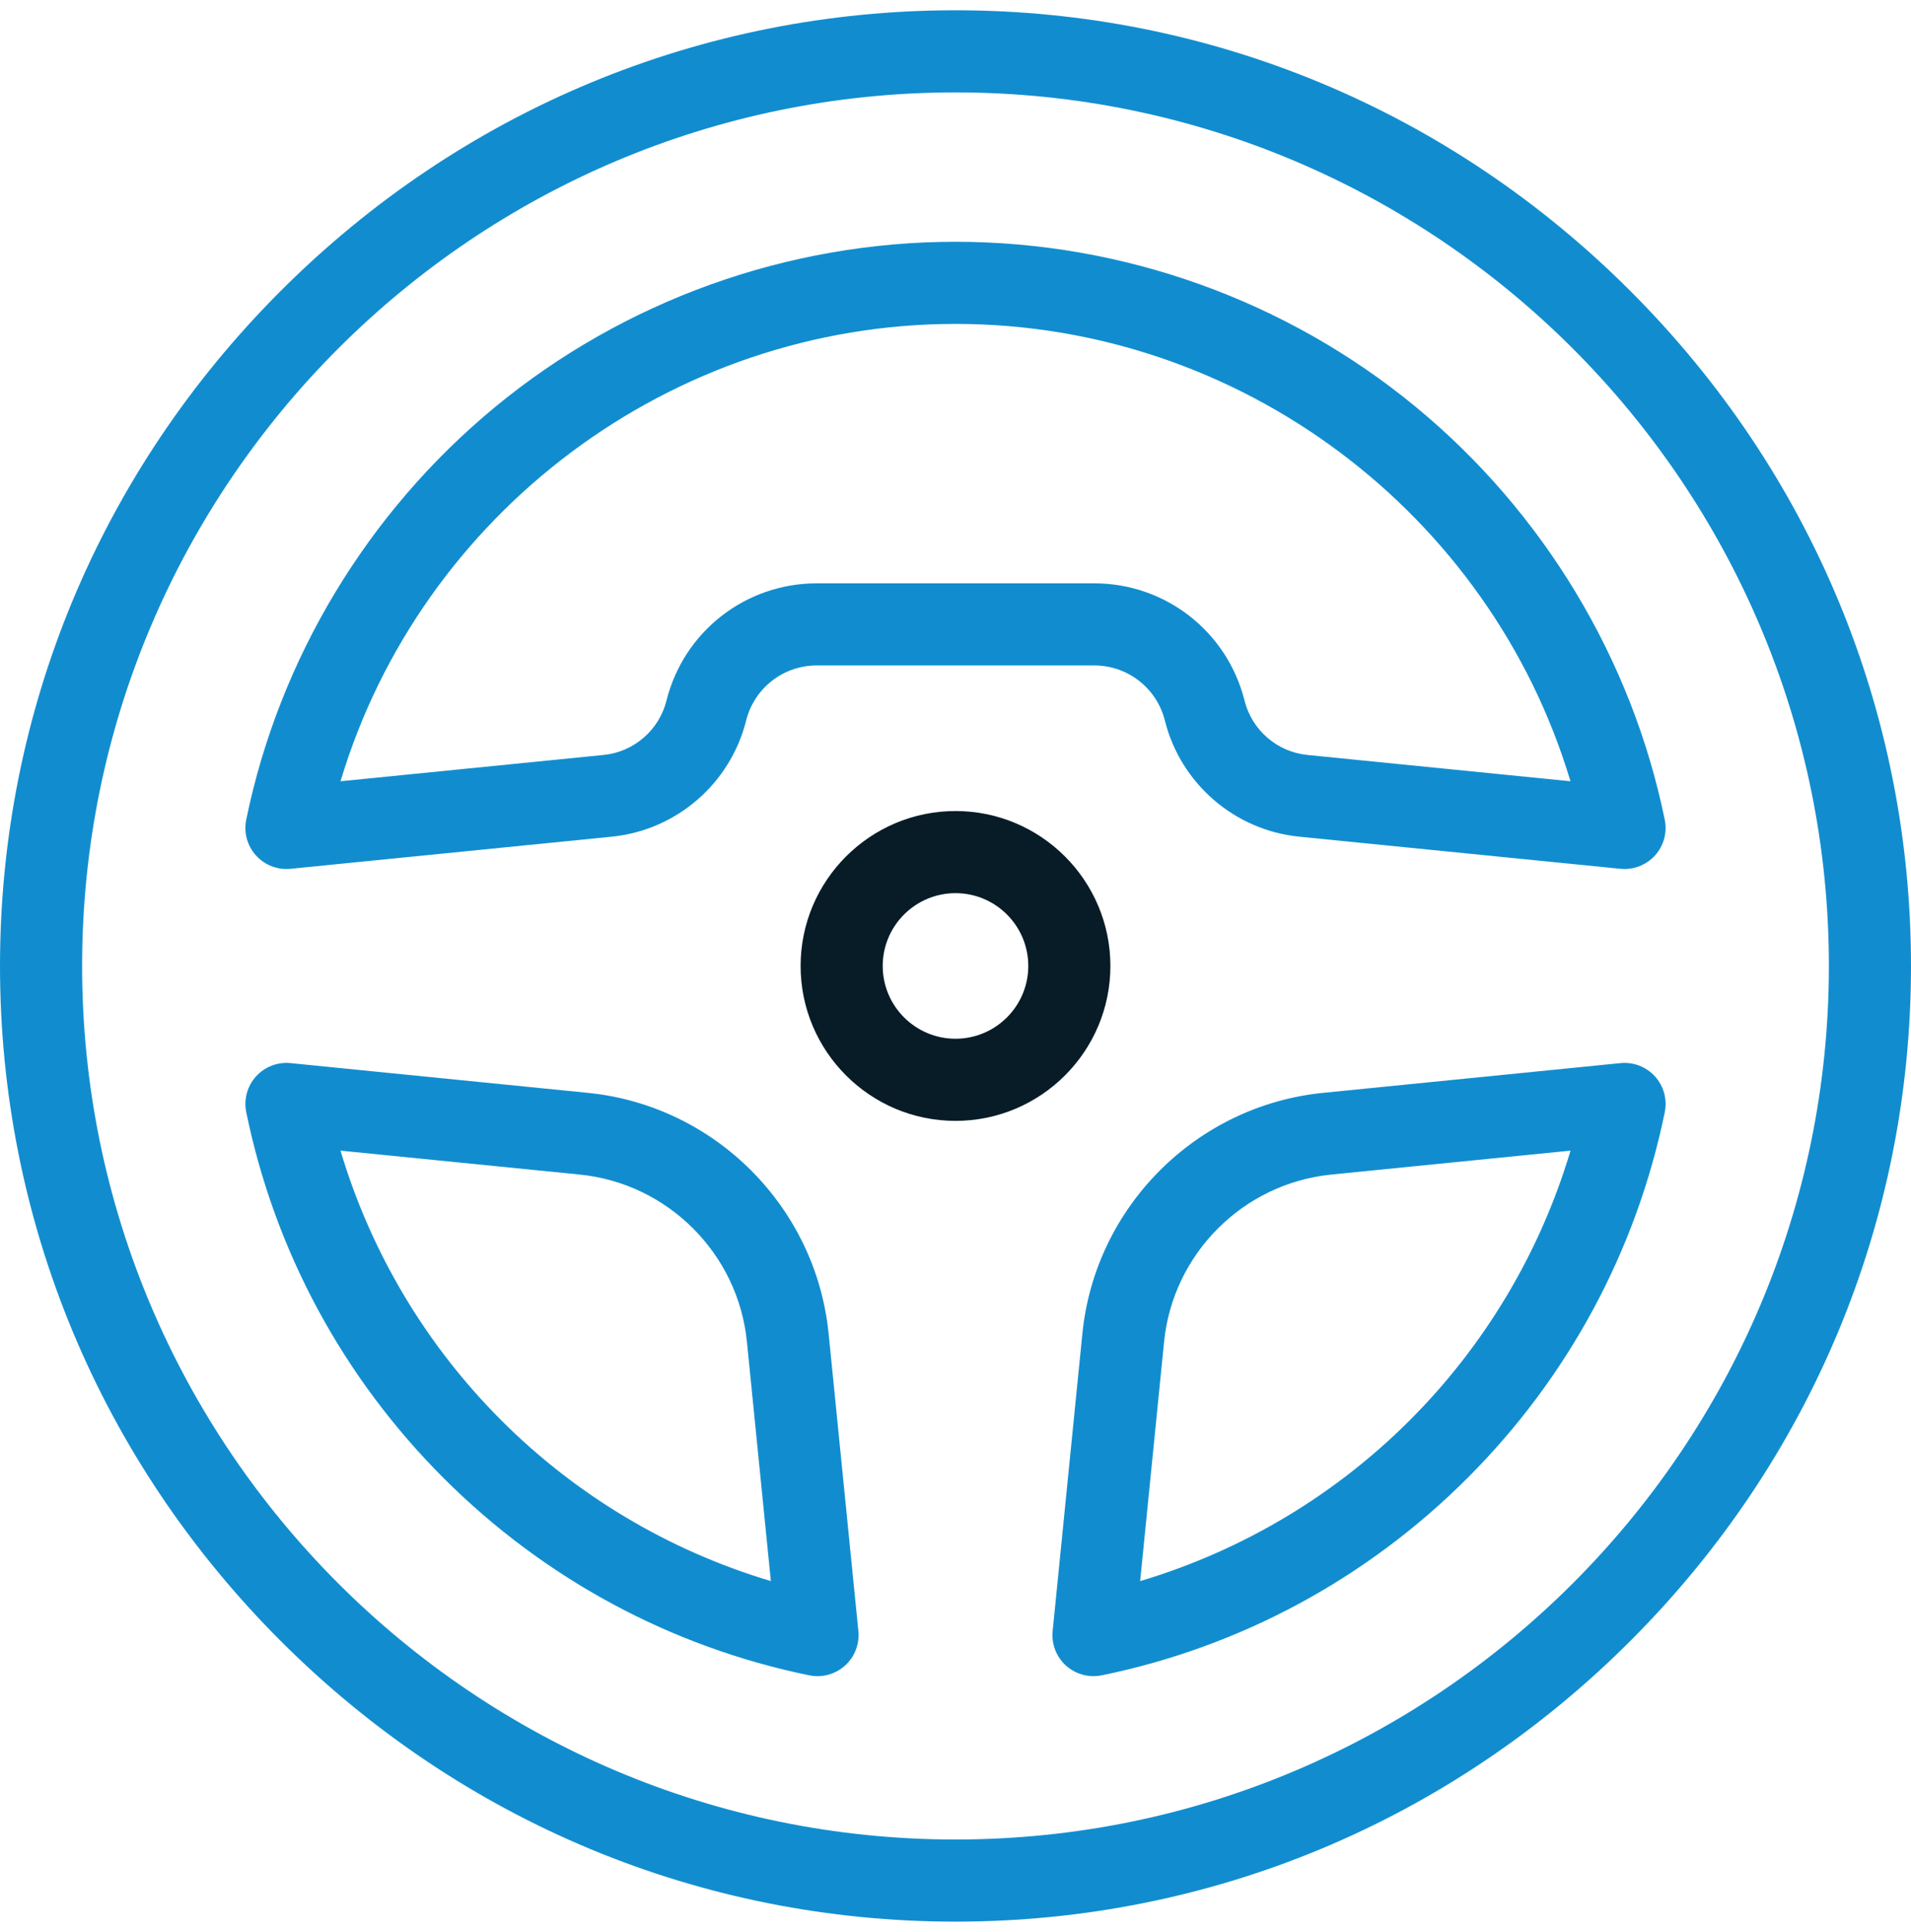 <svg width="93" height="94" viewBox="0 0 93 94" fill="none" xmlns="http://www.w3.org/2000/svg">
<g clip-path="url(#clip0_89_1002)">
<path d="M46.5 93.5C34.129 93.5 22.465 88.65 13.658 79.842C4.85 71.035 0 59.371 0 47C0 34.629 4.85 22.965 13.658 14.158C22.465 5.35 34.129 0.5 46.5 0.5C58.871 0.5 70.535 5.35 79.342 14.158C88.15 22.965 93 34.629 93 47C93 59.371 88.15 71.035 79.342 79.842C70.535 88.65 58.871 93.5 46.5 93.5ZM46.5 4.496C23.063 4.496 3.996 23.563 3.996 47C3.996 70.437 23.063 89.504 46.5 89.504C69.937 89.504 89.004 70.437 89.004 47C89.004 23.563 69.937 4.496 46.5 4.496Z" fill="#118DCF"/>
<path d="M53.216 81.557C52.726 81.557 52.248 81.377 51.877 81.043C51.405 80.617 51.164 79.993 51.228 79.36L52.675 64.886C53.292 58.717 58.217 53.792 64.386 53.175L78.861 51.727C79.493 51.664 80.117 51.905 80.543 52.377C80.969 52.849 81.144 53.495 81.017 54.117C79.632 60.864 76.313 67.019 71.416 71.915C66.519 76.812 60.365 80.132 53.618 81.516C53.484 81.544 53.349 81.557 53.216 81.557ZM56.651 65.284L55.486 76.931C65.555 73.925 73.425 66.054 76.431 55.986L64.784 57.151C60.5 57.58 57.079 61 56.651 65.284Z" fill="#118DCF"/>
<path d="M39.784 81.557C39.651 81.557 39.516 81.544 39.383 81.516C32.636 80.132 26.481 76.812 21.584 71.915C16.688 67.019 13.368 60.864 11.984 54.117C11.856 53.495 12.032 52.849 12.457 52.377C12.883 51.905 13.508 51.664 14.14 51.727L28.614 53.175C34.783 53.791 39.708 58.717 40.325 64.886L41.773 79.36C41.836 79.993 41.595 80.617 41.123 81.043C40.752 81.377 40.274 81.557 39.784 81.557ZM16.57 55.986C19.575 66.054 27.446 73.925 37.514 76.93L36.349 65.283C35.921 60.999 32.501 57.579 28.217 57.151L16.57 55.986Z" fill="#118DCF"/>
<path d="M79.059 42.283C78.993 42.283 78.927 42.279 78.86 42.273L63.224 40.709C60.081 40.395 57.456 38.125 56.69 35.062C56.295 33.482 54.882 32.379 53.254 32.379H39.746C38.118 32.379 36.705 33.482 36.31 35.062C35.544 38.125 32.918 40.395 29.776 40.709L14.139 42.273C13.508 42.336 12.883 42.095 12.457 41.623C12.031 41.151 11.855 40.505 11.983 39.883C13.59 32.051 17.89 24.921 24.093 19.805C30.379 14.62 38.337 11.764 46.5 11.764C54.663 11.764 62.621 14.62 68.907 19.805C75.109 24.921 79.409 32.051 81.016 39.883C81.144 40.505 80.968 41.151 80.543 41.623C80.162 42.045 79.622 42.283 79.059 42.283ZM46.5 15.76C32.659 15.76 20.485 24.968 16.571 38.013L29.379 36.733C30.848 36.586 32.075 35.525 32.433 34.093C33.274 30.731 36.281 28.383 39.746 28.383H53.254C56.719 28.383 59.726 30.731 60.567 34.092C60.925 35.525 62.153 36.586 63.621 36.733L76.428 38.013C72.515 24.968 60.341 15.76 46.5 15.76Z" fill="#118DCF"/>
<path d="M46.5 54.538C42.344 54.538 38.962 51.156 38.962 47C38.962 42.844 42.344 39.462 46.5 39.462C50.656 39.462 54.038 42.844 54.038 47C54.038 51.156 50.656 54.538 46.5 54.538ZM46.5 43.458C44.547 43.458 42.958 45.047 42.958 47C42.958 48.953 44.547 50.542 46.5 50.542C48.453 50.542 50.042 48.953 50.042 47C50.042 45.047 48.453 43.458 46.5 43.458Z" fill="#081C28"/>
</g>
<defs>
<clipPath id="clip0_89_1002">
<rect width="93" height="93" fill="white" transform="translate(0 0.5)"/>
</clipPath>
</defs>
</svg>
